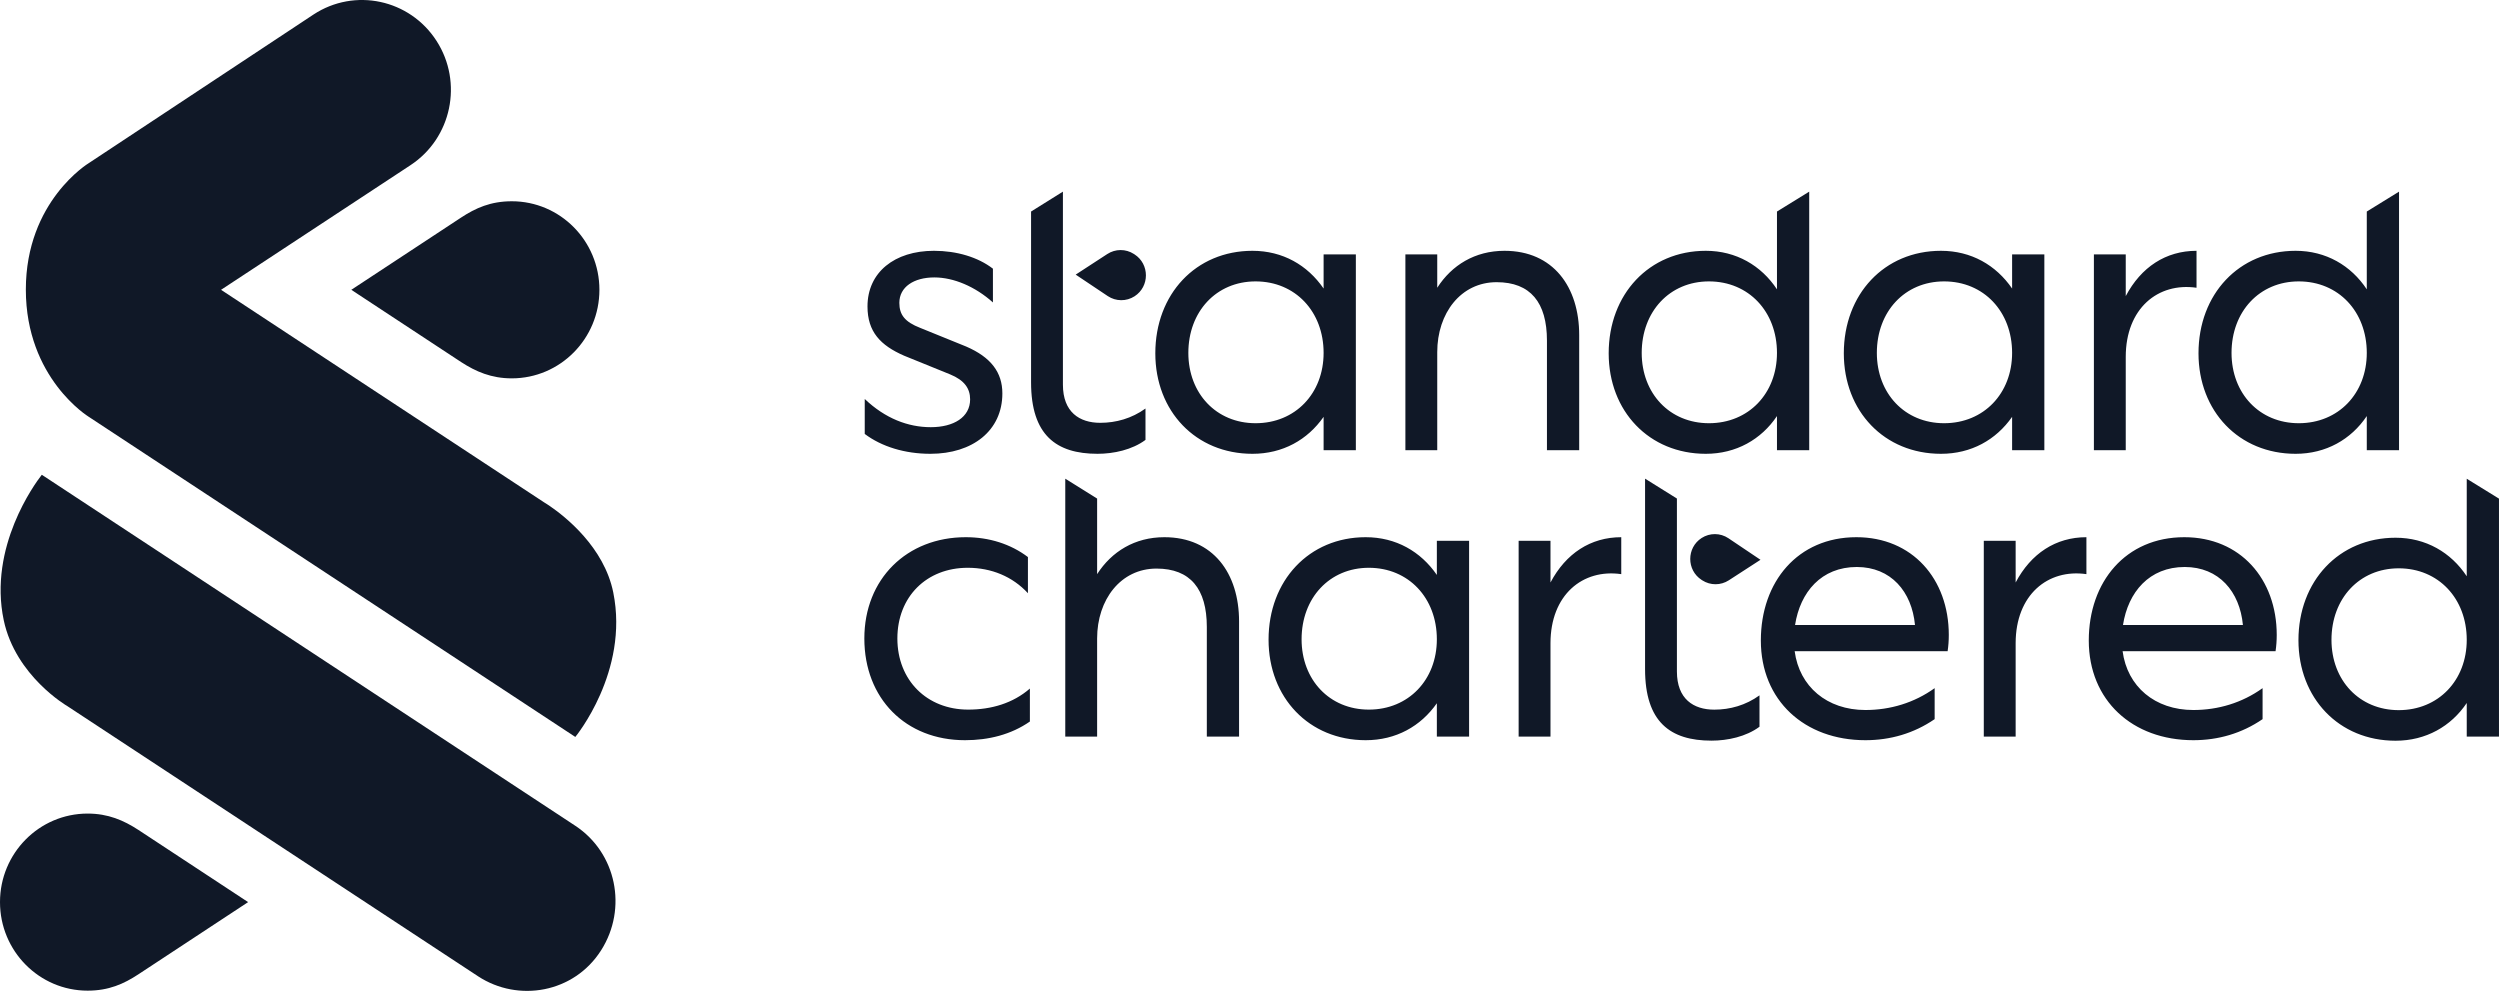 <?xml version="1.0" encoding="UTF-8"?>
<svg xmlns="http://www.w3.org/2000/svg" width="389" height="155" viewBox="0 0 389 155" fill="none">
  <path fill-rule="evenodd" clip-rule="evenodd" d="M6.508 73.876L89.516 128.491C95.918 132.709 97.667 141.334 93.55 147.84C89.323 154.523 80.633 155.998 74.399 151.917L10.442 109.849C10.442 109.849 2.42 105.191 0.583 96.511C-1.831 85.101 5.468 75.217 6.409 74.001L6.508 73.876ZM79.632 31.317C87.164 31.316 93.269 37.485 93.269 45.094C93.269 52.703 87.164 58.872 79.632 58.872C76.45 58.872 74.035 57.823 71.733 56.326L54.663 45.094L71.733 33.862C74.012 32.363 76.349 31.318 79.632 31.317Z" fill="#101827"></path>
  <path fill-rule="evenodd" clip-rule="evenodd" d="M13.637 126.592C16.82 126.592 19.235 127.64 21.536 129.137L38.606 140.368L21.536 151.601C19.257 153.1 16.92 154.145 13.637 154.146C6.105 154.148 0 147.978 0 140.369C0 132.76 6.105 126.592 13.637 126.592ZM67.925 6.363C72.091 12.838 70.273 21.498 63.865 25.707L34.395 45.095L84.608 78.132C84.608 78.132 84.792 78.239 85.113 78.448L85.562 78.747C87.932 80.37 94.002 85.132 95.426 92.196C97.912 104.517 89.518 114.668 89.518 114.668L13.818 64.86C13.818 64.86 4.021 58.884 4.021 45.06C4.021 31.283 13.814 25.383 13.814 25.383L48.779 2.261C55.188 -1.948 63.76 -0.111 67.925 6.363Z" fill="#101827"></path>
  <path fill-rule="evenodd" clip-rule="evenodd" d="M383.825 74.493L388.842 77.589V114.616H383.825V109.385C381.378 113.032 377.463 115.257 372.751 115.257C363.941 115.257 357.639 108.643 357.639 99.618C357.639 90.408 363.941 83.671 372.751 83.671C377.463 83.671 381.378 85.958 383.825 89.667V74.493ZM255.972 74.478L260.928 77.573V104.488C260.928 108.753 263.498 110.422 266.741 110.422C269.188 110.422 271.635 109.742 273.777 108.197V113.08C271.697 114.626 268.821 115.244 266.312 115.244C259.888 115.244 255.972 112.338 255.972 104.117V74.478ZM339.881 83.588C348.569 83.588 354.259 90.078 354.259 98.794C354.259 99.659 354.198 100.525 354.076 101.328H330.276C331.009 106.83 335.293 110.477 341.288 110.477C345.143 110.477 348.875 109.364 352.057 107.077V111.898C348.814 114.124 345.143 115.175 341.288 115.175C331.805 115.175 325.014 108.993 325.014 99.659C325.014 90.511 330.765 83.588 339.881 83.588ZM212.5 83.588C217.212 83.588 221.066 85.813 223.574 89.46V84.144H228.591V114.618H223.574V109.426C221.066 113.011 217.212 115.175 212.5 115.175C203.69 115.175 197.388 108.56 197.388 99.536C197.388 90.326 203.69 83.588 212.5 83.588ZM150.277 83.588C153.887 83.588 157.252 84.639 159.945 86.679V92.304C157.558 89.708 154.255 88.347 150.583 88.347C144.159 88.347 139.631 92.86 139.631 99.35C139.631 105.841 144.221 110.415 150.645 110.415C154.255 110.415 157.62 109.426 160.25 107.139V112.269C157.313 114.309 153.826 115.175 150.155 115.175C140.917 115.175 134.492 108.684 134.492 99.35C134.492 90.078 141.1 83.588 150.277 83.588ZM288.855 83.588C297.543 83.588 303.233 90.078 303.233 98.794C303.233 99.659 303.172 100.525 303.049 101.328H279.25C279.983 106.83 284.267 110.477 290.262 110.477C294.117 110.477 297.849 109.364 301.031 107.077V111.898C297.788 114.124 294.117 115.175 290.262 115.175C280.779 115.175 273.988 108.993 273.988 99.659C273.988 90.511 279.739 83.588 288.855 83.588ZM165.756 74.484L170.712 77.579L170.712 89.337C172.976 85.813 176.586 83.588 181.174 83.588C188.761 83.588 192.799 89.213 192.799 96.692V114.618H187.782V97.558C187.782 91.624 185.213 88.471 179.951 88.471C174.383 88.471 170.712 93.293 170.712 99.35V114.618H165.756V74.484ZM252.268 83.588V89.337C246.273 88.471 241.256 92.551 241.256 100.092V114.618H236.3V84.144H241.256V90.635C243.641 86.122 247.496 83.588 252.268 83.588ZM324.646 83.588V89.337C318.651 88.471 313.634 92.551 313.634 100.092V114.618H308.678V84.144H313.634V90.635C316.019 86.122 319.874 83.588 324.646 83.588ZM373.241 88.43C367.123 88.43 362.778 93.128 362.778 99.557C362.778 105.862 367.123 110.498 373.241 110.498C379.42 110.498 383.825 105.862 383.825 99.557C383.825 93.128 379.42 88.43 373.241 88.43ZM212.99 88.347C206.872 88.347 202.527 93.045 202.527 99.474C202.527 105.779 206.872 110.415 212.99 110.415C219.169 110.415 223.574 105.779 223.574 99.474C223.574 93.045 219.169 88.347 212.99 88.347ZM288.916 88.224C283.41 88.224 280.106 92.118 279.311 97.249H297.972C297.482 92.056 294.239 88.224 288.916 88.224ZM339.942 88.224C334.436 88.224 331.132 92.118 330.337 97.249H348.998C348.508 92.056 345.265 88.224 339.942 88.224ZM264.778 83.71C266.051 82.893 267.68 82.907 268.939 83.747L273.931 87.103L269.002 90.296C267.746 91.11 266.136 91.112 264.878 90.302L264.772 90.234C262.411 88.712 262.414 85.228 264.778 83.71ZM194.88 39.025C199.591 39.025 203.446 41.25 205.953 44.897V39.581H210.971V70.055H205.953V64.863C203.446 68.448 199.591 70.612 194.88 70.612C186.069 70.612 179.768 63.997 179.768 54.973C179.768 45.763 186.069 39.025 194.88 39.025ZM165.39 29.818V59.856C165.39 64.121 167.96 65.79 171.202 65.79C173.65 65.79 176.097 65.11 178.238 63.565V68.448C176.159 69.993 173.282 70.611 170.774 70.611C164.35 70.611 160.434 67.706 160.434 59.485V32.915L165.39 29.818ZM373.289 29.82V70.055H368.272V64.739C365.825 68.386 361.91 70.612 357.198 70.612C348.388 70.612 342.086 63.997 342.086 54.973C342.086 45.763 348.388 39.025 357.198 39.025C361.91 39.025 365.825 41.312 368.272 45.021V32.914L373.289 29.82ZM302.011 39.025C306.722 39.025 310.576 41.25 313.084 44.897V39.581H318.101V70.055H313.084V64.863C310.576 68.448 306.722 70.612 302.011 70.612C293.2 70.612 286.898 63.997 286.898 54.973C286.898 45.763 293.2 39.025 302.011 39.025ZM145.322 39.025C148.87 39.025 152.174 40.014 154.499 41.807V47.06C151.746 44.588 148.381 43.167 145.383 43.167C142.201 43.167 139.937 44.65 139.937 47.123C139.937 48.977 140.794 50.09 143.18 51.017L150.339 53.922C154.193 55.591 155.968 57.94 155.968 61.216C155.968 67.026 151.318 70.612 144.771 70.612C140.794 70.612 137.184 69.499 134.553 67.521V62.081C137.735 65.11 141.284 66.47 144.832 66.47C148.381 66.47 150.951 64.925 150.951 62.143C150.951 60.474 150.094 59.176 147.83 58.249L140.672 55.344C137.001 53.737 134.982 51.635 134.982 47.679C134.982 42.363 139.204 39.025 145.322 39.025ZM281.514 29.82V70.055H276.497V64.739C274.05 68.386 270.134 70.612 265.423 70.612C256.613 70.612 250.311 63.997 250.311 54.973C250.311 45.763 256.613 39.025 265.423 39.025C270.134 39.025 274.05 41.312 276.497 45.021V32.914L281.514 29.82ZM341.779 39.025V44.773C335.783 43.908 330.766 47.988 330.766 55.529V70.055H325.81V39.581H330.766V46.072C333.152 41.559 337.006 39.025 341.779 39.025ZM234.097 39.025C241.684 39.025 245.722 44.65 245.722 52.129V70.055H240.705V52.995C240.705 47.061 238.136 43.908 232.874 43.908C227.306 43.908 223.635 48.73 223.635 54.787V70.055H218.679V39.581H223.635V44.773C225.899 41.25 229.509 39.025 234.097 39.025ZM195.369 43.785C189.251 43.785 184.907 48.482 184.907 54.911C184.907 61.216 189.251 65.852 195.369 65.852C201.549 65.852 205.953 61.216 205.953 54.911C205.953 48.482 201.549 43.785 195.369 43.785ZM265.913 43.785C259.794 43.785 255.45 48.482 255.45 54.911C255.45 61.216 259.794 65.852 265.913 65.852C272.092 65.852 276.497 61.216 276.497 54.911C276.497 48.482 272.092 43.785 265.913 43.785ZM357.688 43.785C351.57 43.785 347.226 48.482 347.226 54.911C347.226 61.216 351.57 65.852 357.688 65.852C363.868 65.852 368.272 61.216 368.272 54.911C368.272 48.482 363.868 43.785 357.688 43.785ZM302.5 43.785C296.382 43.785 292.038 48.482 292.038 54.911C292.038 61.216 296.382 65.852 302.5 65.852C308.68 65.852 313.084 61.216 313.084 54.911C313.084 48.482 308.68 43.785 302.5 43.785ZM172.298 39.526C173.552 38.709 175.162 38.703 176.422 39.511L176.527 39.578C178.892 41.094 178.898 44.579 176.537 46.102C175.266 46.922 173.637 46.912 172.376 46.075L167.377 42.731L172.298 39.526Z" fill="#101827"></path>
</svg>
